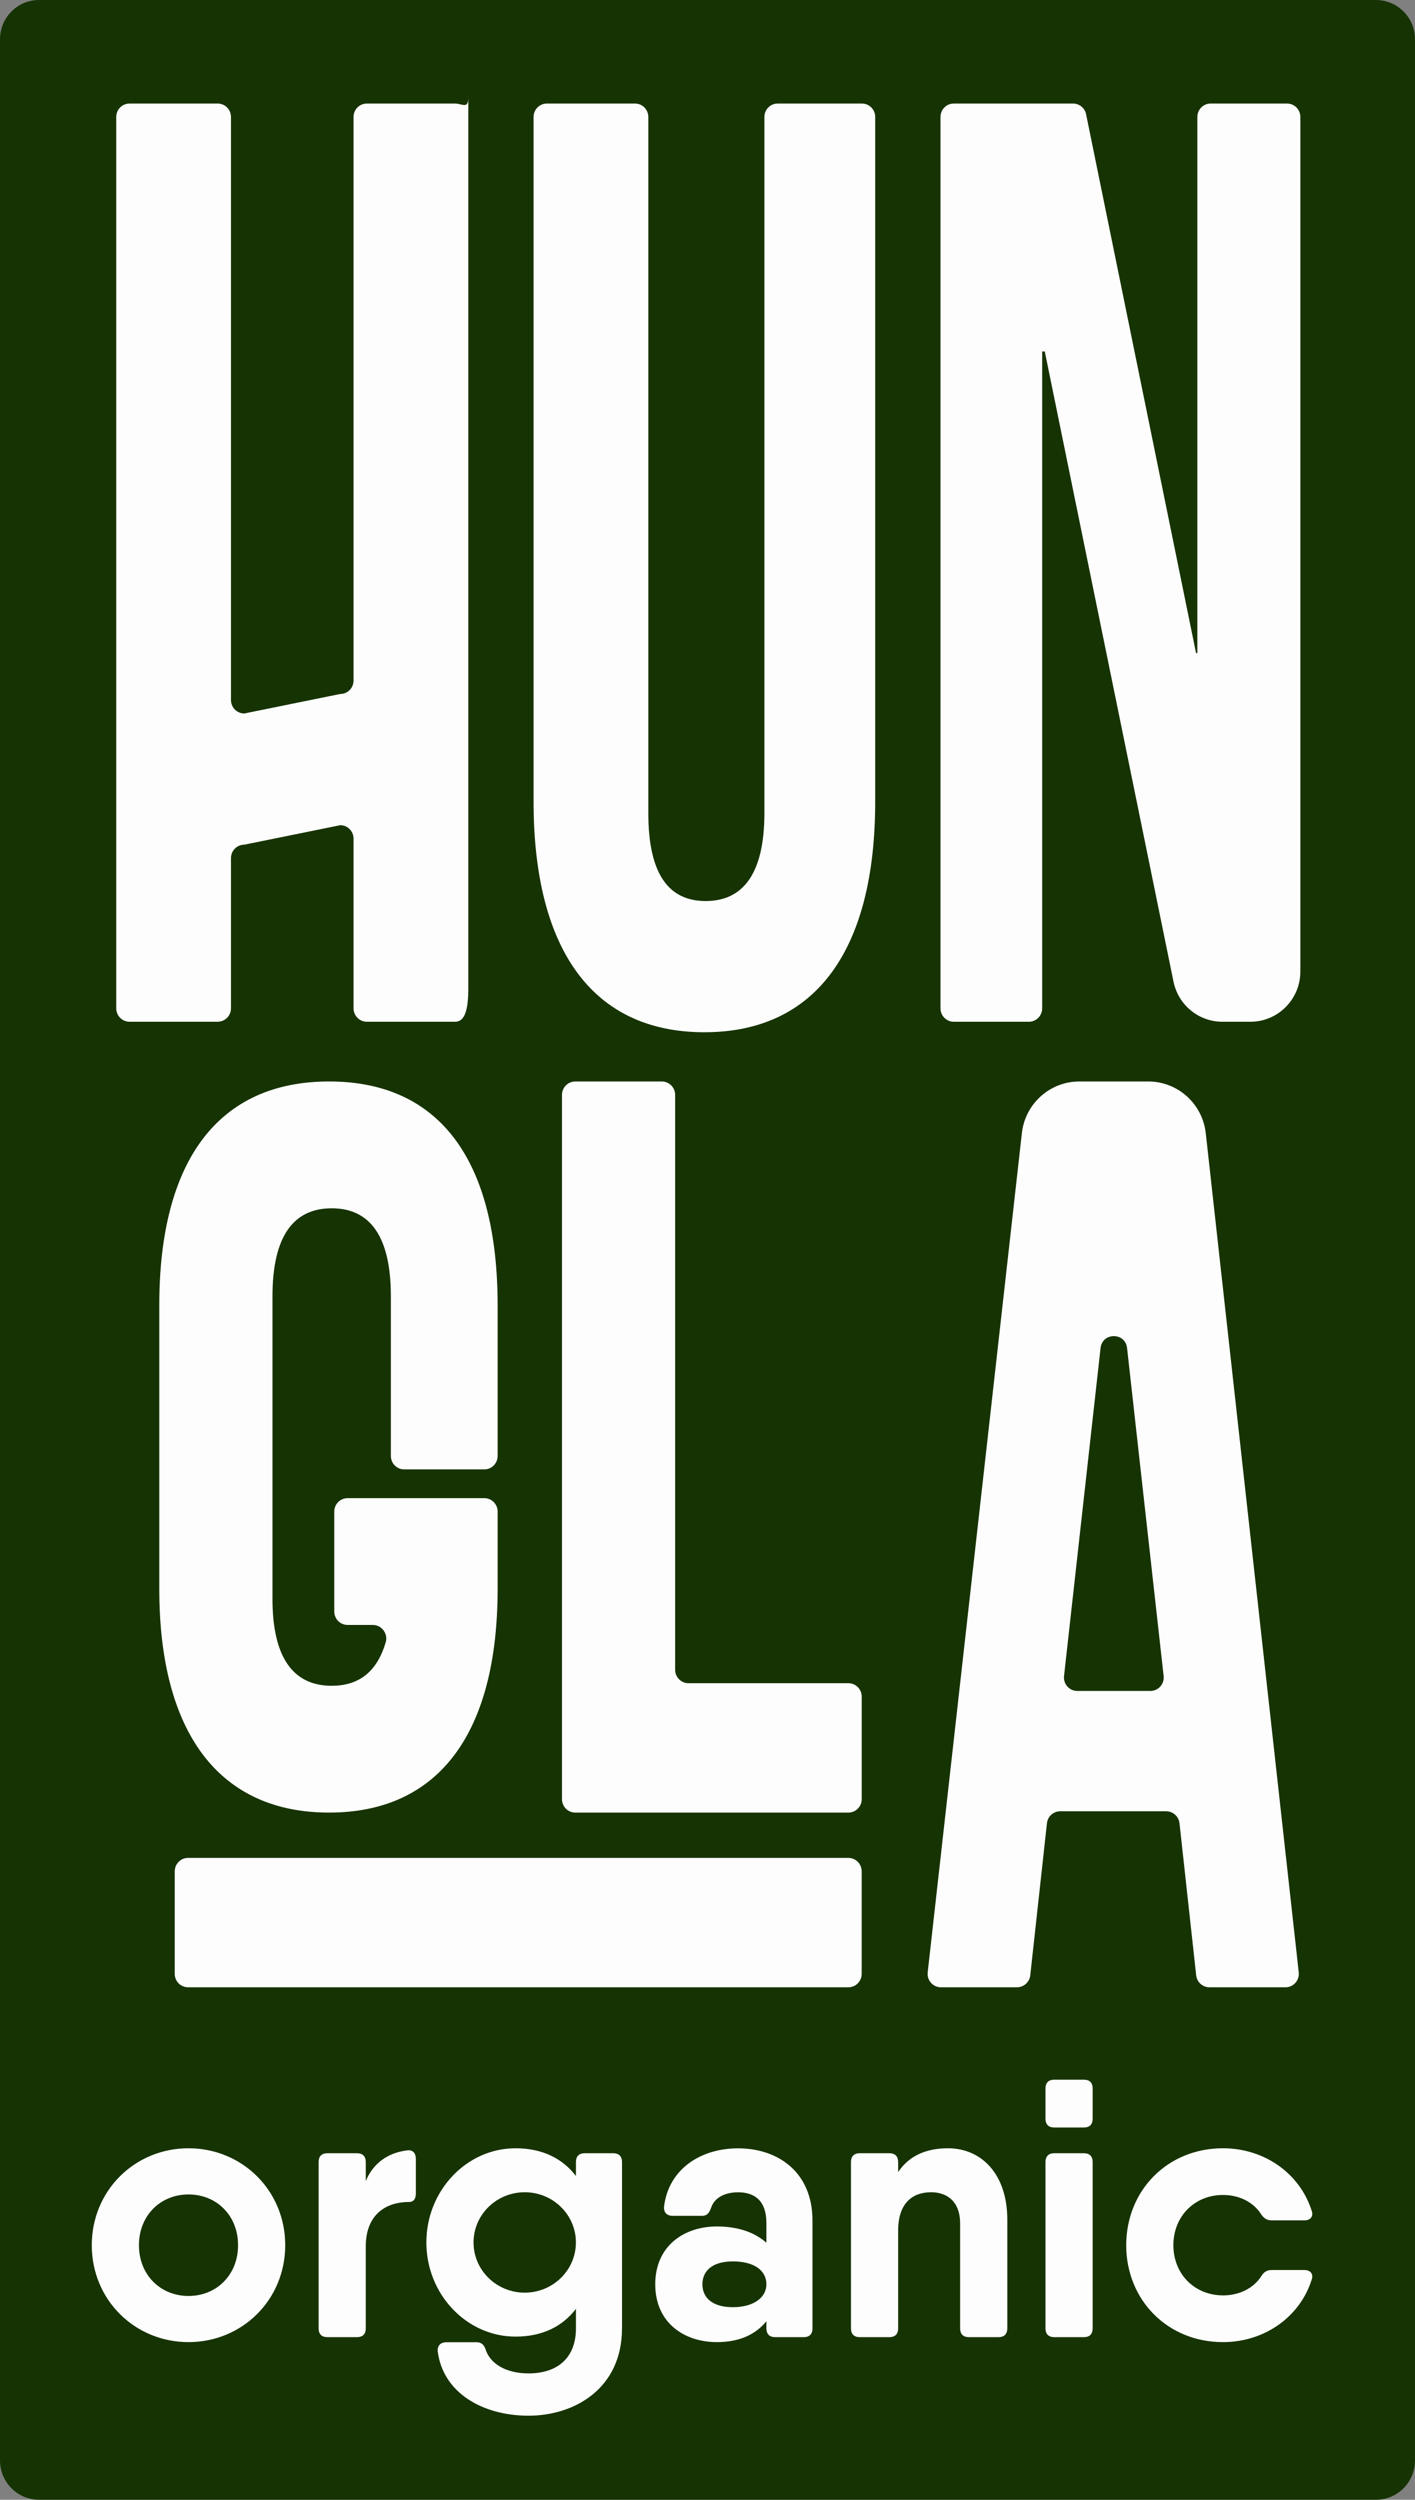 <svg xmlns="http://www.w3.org/2000/svg" width="81" height="143" viewBox="0 0 81 143" fill="none"><rect x="0" y="0" width="81" height="143" fill="#808080" stroke="none"/><g clip-path="url(#clip0_29_62044)"><rect x="4.208" y="3.131" width="76.792" height="135.693" fill="#FDFDFD"></rect><path d="M61.67 96.732H65.852C66.308 96.732 66.662 96.335 66.611 95.879L64.518 77.115C64.418 76.206 63.102 76.206 63 77.115L60.909 95.879C60.858 96.333 61.212 96.732 61.668 96.732H61.67Z" fill="#163303"></path><path d="M30.037 131.152C31.655 131.152 32.967 129.866 32.967 128.28C32.967 126.694 31.655 125.408 30.037 125.408C28.419 125.408 27.107 126.694 27.107 128.28C27.107 129.866 28.419 131.152 30.037 131.152Z" fill="#163303"></path><path d="M10.791 125.534C9.19 125.534 7.954 126.733 7.954 128.438C7.954 130.142 9.189 131.342 10.791 131.342C12.393 131.342 13.627 130.142 13.627 128.438C13.627 126.733 12.393 125.534 10.791 125.534Z" fill="#163303"></path><path d="M41.952 129.364C40.764 129.364 40.209 129.917 40.209 130.674C40.209 131.432 40.764 131.984 41.952 131.984C43.139 131.984 43.872 131.432 43.872 130.674C43.872 129.864 43.139 129.364 41.952 129.364Z" fill="#163303"></path><path d="M78.764 0H2.236C1 0 0 1.007 0 2.247V140.753C0 141.993 1 143 2.236 143H78.764C79.999 143 81 141.993 81 140.753V2.247C81 1.007 79.999 0 78.764 0ZM53.837 6.69C53.837 6.266 54.178 5.923 54.6 5.923H61.424C61.787 5.923 62.099 6.179 62.172 6.536L68.467 37.364H68.541V6.69C68.541 6.266 68.883 5.923 69.304 5.923H73.674C74.096 5.923 74.437 6.266 74.437 6.69V55.577C74.437 57.163 73.157 58.45 71.58 58.45H69.975C68.618 58.45 67.449 57.492 67.176 56.155L59.807 20.105H59.658V57.683C59.658 58.106 59.317 58.45 58.895 58.45H54.6C54.178 58.45 53.837 58.106 53.837 57.683V6.69ZM30.544 6.69C30.544 6.266 30.886 5.923 31.307 5.923H36.349C36.771 5.923 37.112 6.266 37.112 6.69V46.517C37.112 50.044 38.307 51.545 40.397 51.545C42.486 51.545 43.757 50.046 43.757 46.517V6.69C43.757 6.266 44.098 5.923 44.52 5.923H49.337C49.759 5.923 50.1 6.266 50.1 6.69V45.843C50.1 54.397 46.666 59.05 40.322 59.05C33.978 59.05 30.543 54.397 30.543 45.843V6.69H30.544ZM39.413 96.289H48.565C48.986 96.289 49.328 96.632 49.328 97.056V102.923C49.328 103.347 48.986 103.69 48.565 103.69H32.933C32.511 103.69 32.17 103.347 32.17 102.923V62.635C32.17 62.211 32.511 61.867 32.933 61.867H37.885C38.307 61.867 38.648 62.211 38.648 62.635V95.522C38.648 95.945 38.99 96.289 39.412 96.289H39.413ZM18.986 69.121C16.778 69.121 15.598 70.749 15.598 74.155V91.475C15.598 94.807 16.778 96.436 18.986 96.436C20.547 96.436 21.579 95.638 22.08 93.951C22.226 93.46 21.853 92.956 21.343 92.956H19.898C19.477 92.956 19.135 92.612 19.135 92.189V86.469C19.135 86.046 19.477 85.702 19.898 85.702H27.723C28.144 85.702 28.486 86.046 28.486 86.469V90.884C28.486 99.175 25.099 103.69 18.839 103.69C12.579 103.69 9.118 99.175 9.118 90.884V74.672C9.118 66.382 12.506 61.866 18.839 61.866C25.172 61.866 28.486 66.382 28.486 74.672V83.29C28.486 83.714 28.144 84.057 27.723 84.057H23.138C22.717 84.057 22.375 83.714 22.375 83.29V74.155C22.375 70.749 21.197 69.121 18.987 69.121H18.986ZM6.654 6.69C6.654 6.266 6.995 5.923 7.417 5.923H12.459C12.88 5.923 13.222 6.266 13.222 6.69V40.048C13.222 40.471 13.564 40.815 13.985 40.815L19.475 39.7C19.897 39.7 20.238 39.357 20.238 38.933V6.69C20.238 6.266 20.58 5.923 21.002 5.923H26.044C26.465 5.923 26.807 6.266 26.807 5.575V56.568C26.807 58.106 26.465 58.45 26.044 58.45H21.002C20.58 58.45 20.238 58.106 20.238 57.683V47.973C20.238 47.549 19.897 47.206 19.475 47.206L13.985 48.32C13.564 48.32 13.222 48.664 13.222 49.087V57.681C13.222 58.105 12.88 58.449 12.459 58.449H7.417C6.995 58.449 6.654 58.105 6.654 57.681V6.69ZM10.791 133.982C7.719 133.982 5.254 131.567 5.254 128.438C5.254 125.308 7.719 122.893 10.791 122.893C13.863 122.893 16.327 125.308 16.327 128.438C16.327 131.567 13.863 133.982 10.791 133.982ZM23.805 125.481C23.805 125.797 23.669 125.965 23.423 125.965C22.152 125.959 20.938 126.632 20.938 128.511V133.199C20.938 133.52 20.76 133.698 20.441 133.698H18.735C18.416 133.698 18.238 133.52 18.238 133.199V123.677C18.238 123.356 18.416 123.177 18.735 123.177H20.441C20.76 123.177 20.938 123.356 20.938 123.677V124.767C21.389 123.693 22.254 123.148 23.292 123.015C23.627 122.962 23.805 123.173 23.805 123.494V125.483V125.481ZM35.605 133.199C35.605 136.649 32.874 138.191 30.258 138.191C27.642 138.191 25.364 136.901 25.056 134.509C25.035 134.167 25.233 133.988 25.553 133.988H27.275C27.574 133.988 27.715 134.146 27.808 134.43C28.049 135.161 28.887 135.771 30.258 135.771C31.942 135.771 32.969 134.856 32.969 133.199V132.078C32.222 133.059 31.081 133.667 29.509 133.667C26.716 133.667 24.407 131.252 24.407 128.28C24.407 125.308 26.714 122.893 29.509 122.893C31.081 122.893 32.222 123.501 32.969 124.481V123.677C32.969 123.356 33.146 123.177 33.466 123.177H35.109C35.429 123.177 35.607 123.356 35.607 123.677V133.199H35.605ZM46.511 133.199C46.511 133.52 46.333 133.698 46.013 133.698H44.37C44.05 133.698 43.872 133.52 43.872 133.199V132.787C43.27 133.525 42.362 133.982 41.036 133.982C39.173 133.982 37.509 132.883 37.509 130.674C37.509 128.465 39.173 127.366 41.036 127.366C42.362 127.366 43.27 127.765 43.872 128.298V127.178C43.872 125.931 43.244 125.411 42.25 125.411C41.459 125.411 40.879 125.742 40.701 126.311C40.591 126.595 40.481 126.758 40.183 126.758H38.508C38.188 126.758 37.99 126.579 38.011 126.237C38.272 124.085 40.103 122.897 42.25 122.897C44.562 122.897 46.509 124.281 46.509 127.021V133.201L46.511 133.199ZM10.766 113.684C10.344 113.684 10.003 113.341 10.003 112.917V107.05C10.003 106.626 10.344 106.283 10.766 106.283H48.563C48.985 106.283 49.326 106.626 49.326 107.05V112.917C49.326 113.341 48.985 113.684 48.563 113.684H10.766ZM57.661 133.199C57.661 133.52 57.483 133.698 57.163 133.698H55.458C55.138 133.698 54.961 133.52 54.961 133.199V127.18C54.961 125.976 54.248 125.408 53.302 125.408C52.24 125.408 51.413 126.023 51.413 127.607V133.199C51.413 133.52 51.236 133.698 50.916 133.698H49.211C48.891 133.698 48.713 133.52 48.713 133.199V123.677C48.713 123.356 48.891 123.177 49.211 123.177H50.916C51.236 123.177 51.413 123.356 51.413 123.677V124.258C51.999 123.368 52.959 122.893 54.261 122.893C56.207 122.893 57.662 124.397 57.662 126.975V133.199H57.661ZM58.217 113.684H53.864C53.408 113.684 53.054 113.286 53.105 112.83L58.496 64.821C58.684 63.139 60.1 61.867 61.784 61.867H65.734C67.42 61.867 68.836 63.142 69.023 64.827L74.345 112.831C74.394 113.287 74.042 113.684 73.586 113.684H69.233C68.843 113.684 68.516 113.389 68.474 113L67.519 104.3C67.476 103.911 67.15 103.616 66.76 103.616H60.69C60.3 103.616 59.974 103.909 59.931 104.3L58.976 112.999C58.934 113.388 58.606 113.683 58.217 113.683V113.684ZM62.548 133.199C62.548 133.52 62.371 133.698 62.051 133.698H60.346C60.026 133.698 59.848 133.52 59.848 133.199V123.677C59.848 123.356 60.026 123.177 60.346 123.177H62.051C62.371 123.177 62.548 123.356 62.548 123.677V133.199ZM62.548 121.205C62.548 121.526 62.371 121.705 62.051 121.705H60.346C60.026 121.705 59.848 121.526 59.848 121.205V119.469C59.848 119.147 60.026 118.969 60.346 118.969H62.051C62.371 118.969 62.548 119.147 62.548 119.469V121.205ZM70.005 131.31C70.953 131.31 71.759 130.894 72.193 130.221C72.345 129.979 72.513 129.858 72.79 129.858H74.669C75.009 129.858 75.207 130.08 75.082 130.421C74.412 132.53 72.397 133.982 70.005 133.982C66.829 133.982 64.469 131.567 64.469 128.438C64.469 125.308 66.829 122.893 70.005 122.893C72.397 122.893 74.407 124.344 75.082 126.455C75.207 126.797 75.009 127.017 74.669 127.017H72.79C72.528 127.017 72.345 126.896 72.193 126.669C71.754 125.976 70.948 125.564 70.005 125.564C68.405 125.564 67.169 126.764 67.169 128.436C67.169 130.109 68.403 131.308 70.005 131.308V131.31Z" fill="#163303"></path></g><defs><clipPath id="clip0_29_62044"><rect width="81" height="143" fill="white"></rect></clipPath></defs></svg>